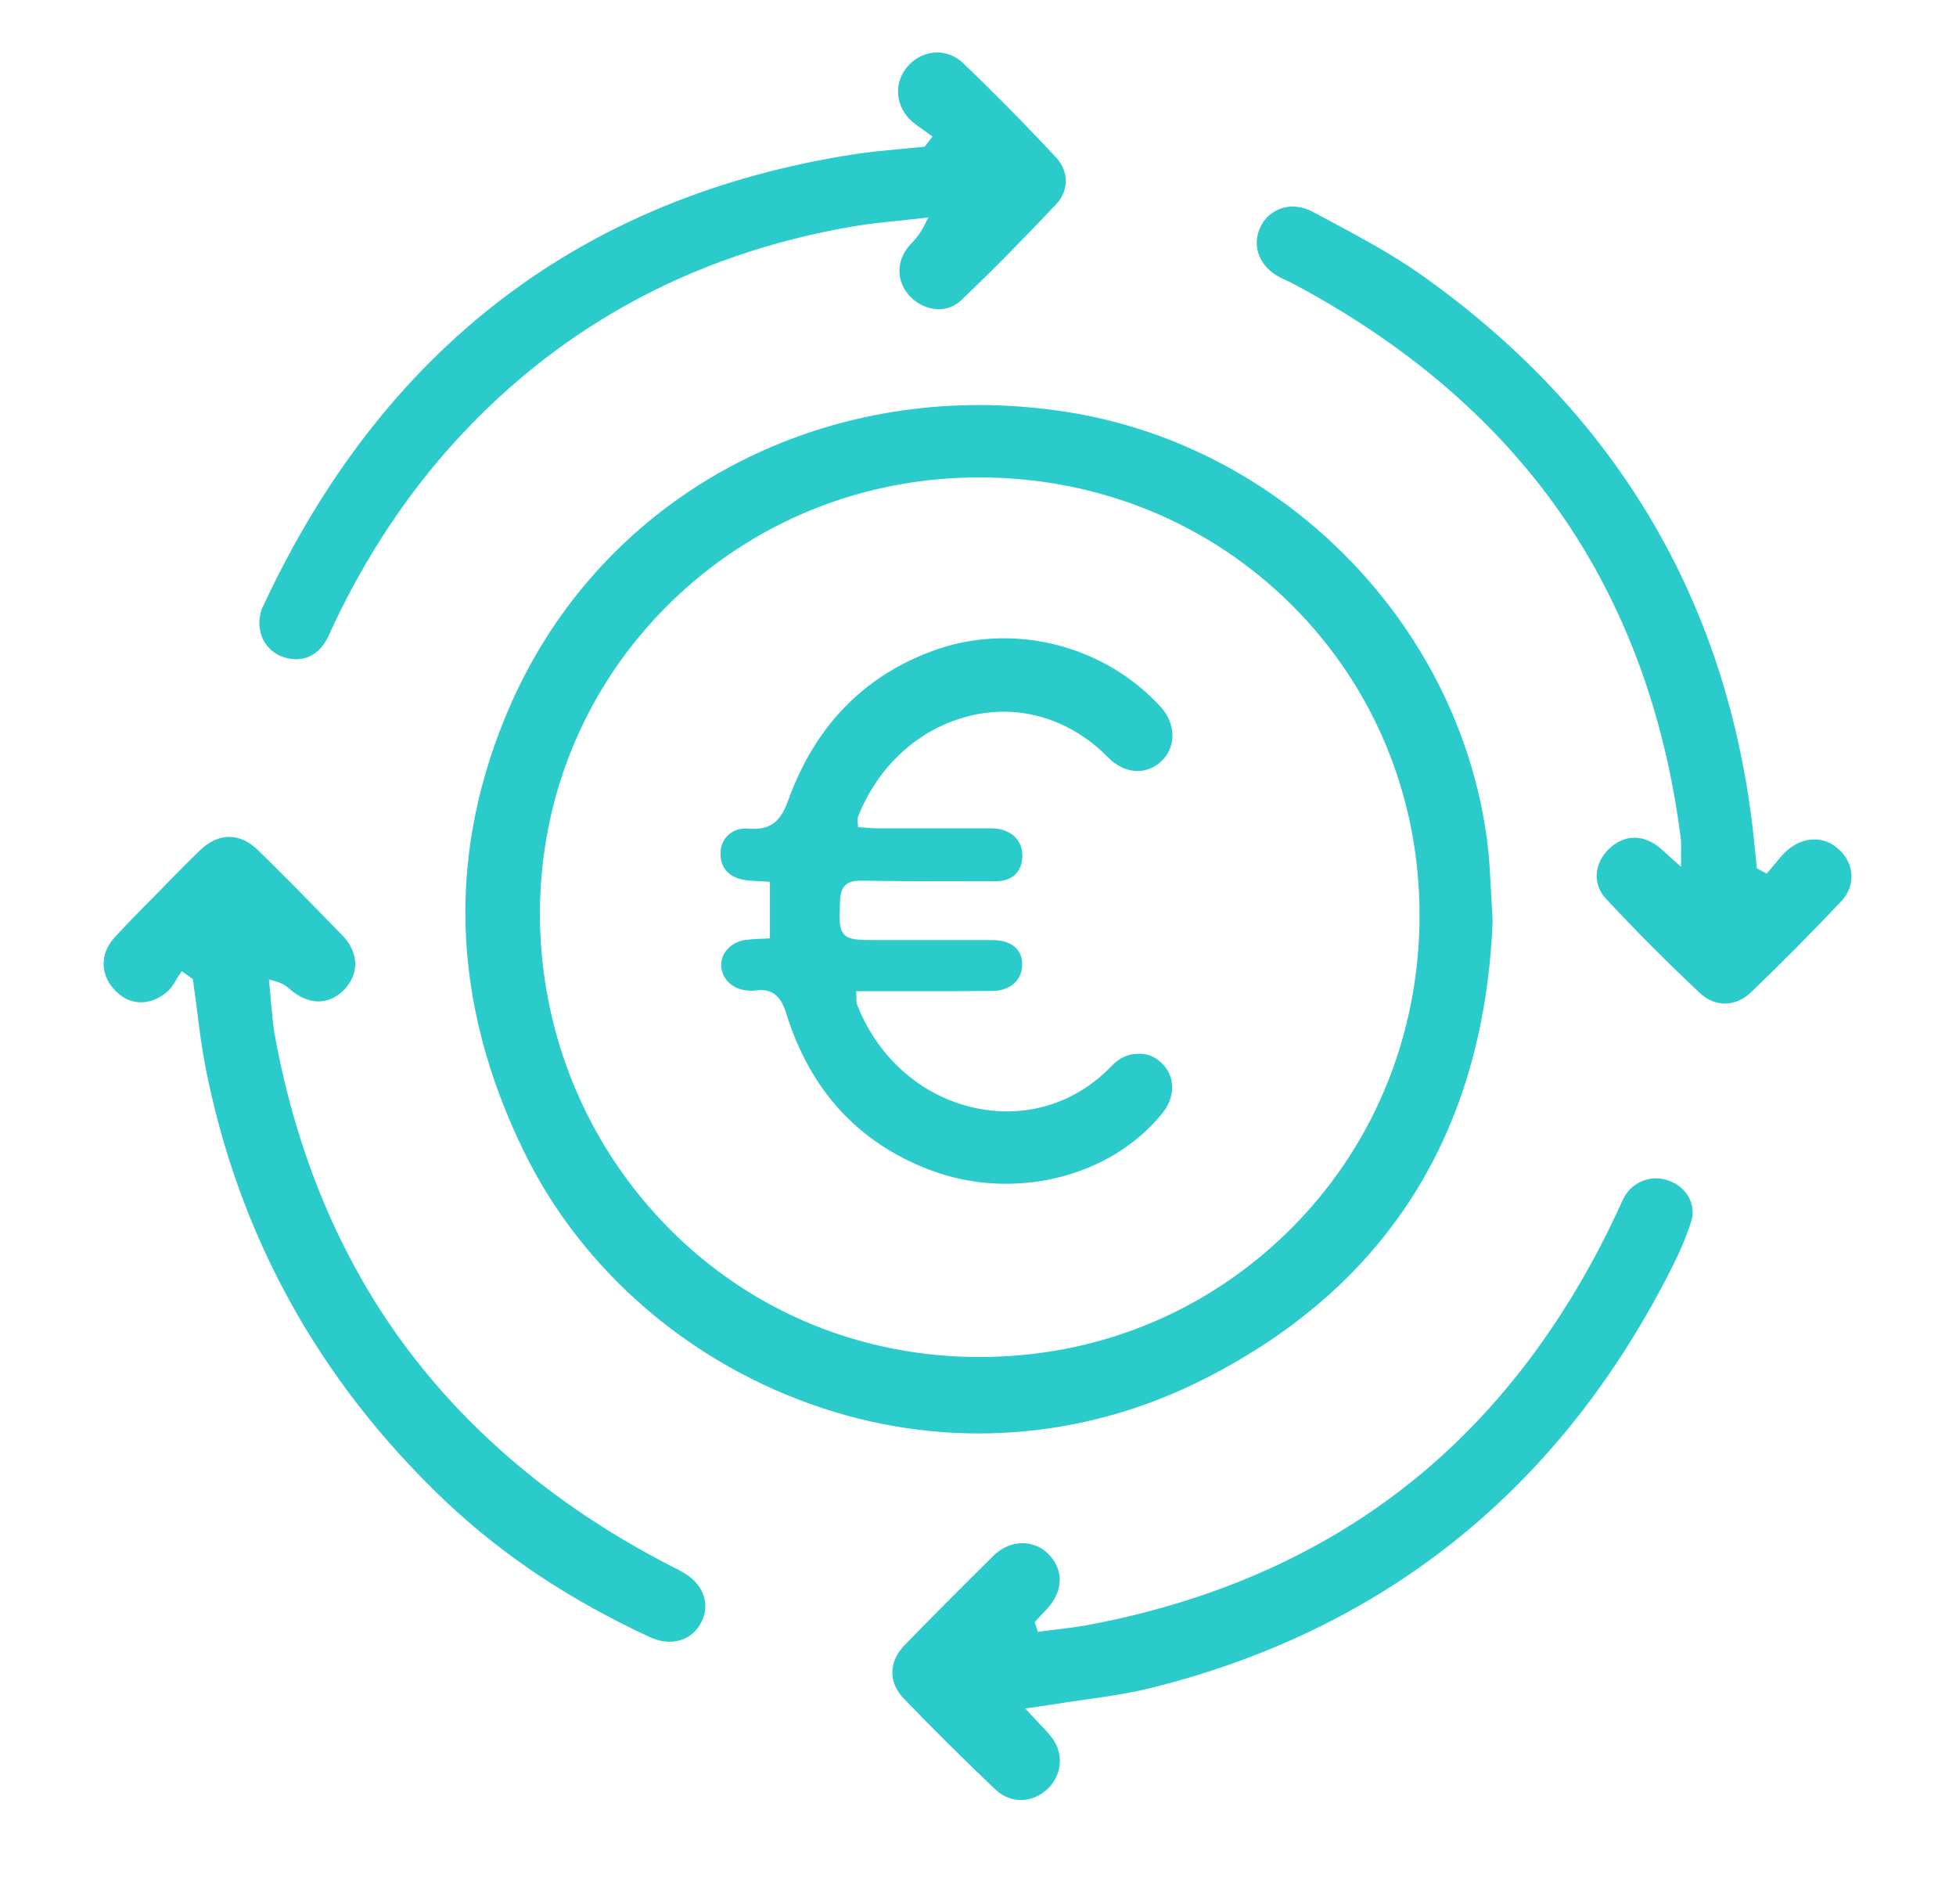 <svg width="75" height="73" viewBox="0 0 75 73" fill="none" xmlns="http://www.w3.org/2000/svg">
<g clip-path="url(#clip0_222_423)">
<g filter="url(#filter0_d_222_423)">
<path d="M57.176 34.287C57.142 33.656 57.119 33.114 57.062 32.573C56.139 24.152 49.337 17.094 40.871 15.787C39.754 15.617 38.649 15.527 37.555 15.527C29.704 15.527 22.731 19.868 19.586 26.993C17.102 32.63 17.273 38.413 20.11 44.185C22.343 48.74 26.502 52.314 31.504 53.971C36.358 55.583 41.554 55.2 46.146 52.877C53.177 49.326 56.903 43.419 57.233 35.313C57.211 34.941 57.199 34.603 57.176 34.287ZM49.291 47.308C46.146 50.352 41.999 52.02 37.578 52.02C37.475 52.02 37.373 52.02 37.27 52.02C32.655 51.942 28.416 50.059 25.317 46.744C22.32 43.543 20.691 39.349 20.702 34.963C20.725 30.476 22.48 26.282 25.659 23.148C28.827 20.026 33.043 18.301 37.544 18.301H37.589C42.147 18.312 46.397 20.059 49.553 23.216C52.71 26.373 54.442 30.6 54.43 35.121C54.419 39.777 52.596 44.118 49.291 47.308Z" fill="#2BCBCB"/>
<path d="M64.845 46.834C64.64 47.466 64.355 48.131 63.934 48.931C59.661 57.206 52.972 62.528 44.061 64.726C43.218 64.929 42.329 65.053 41.464 65.177C41.065 65.233 40.654 65.29 40.256 65.357C40.142 65.38 40.028 65.391 39.88 65.413L39.31 65.493L39.526 65.729C39.629 65.831 39.72 65.932 39.8 66.022C39.971 66.203 40.13 66.361 40.267 66.53C40.791 67.138 40.757 67.984 40.199 68.548C39.606 69.134 38.763 69.156 38.182 68.615C36.951 67.443 35.766 66.27 34.65 65.109C34.057 64.489 34.068 63.7 34.695 63.057C35.778 61.941 36.917 60.803 38.091 59.641C38.421 59.314 38.82 59.157 39.207 59.157C39.561 59.157 39.914 59.292 40.187 59.562C40.803 60.171 40.78 61.005 40.13 61.693C40.039 61.795 39.948 61.885 39.857 61.986L39.675 62.178L39.8 62.561L39.937 62.539C40.108 62.516 40.29 62.494 40.461 62.471C40.837 62.426 41.224 62.381 41.612 62.313C46.34 61.445 50.454 59.664 53.838 57.026C57.188 54.422 59.923 50.893 61.962 46.564C61.996 46.485 62.031 46.417 62.065 46.338C62.145 46.169 62.213 46.011 62.293 45.865C62.646 45.267 63.364 45.019 64.002 45.267C64.697 45.515 65.05 46.214 64.845 46.834Z" fill="#2BCBCB"/>
<path d="M26.89 62.191C26.525 62.902 25.727 63.138 24.907 62.755C21.853 61.335 19.301 59.644 17.09 57.558C12.214 52.936 9.114 47.31 7.861 40.816C7.724 40.095 7.633 39.351 7.542 38.629C7.496 38.291 7.451 37.942 7.405 37.603L7.394 37.536L6.972 37.231L6.87 37.378C6.824 37.446 6.778 37.513 6.744 37.581C6.664 37.716 6.585 37.851 6.482 37.953C5.855 38.55 5.046 38.584 4.477 38.032C3.839 37.434 3.804 36.589 4.385 35.946C4.807 35.484 5.251 35.033 5.684 34.593C5.844 34.435 6.004 34.278 6.152 34.12L6.437 33.827C6.835 33.421 7.246 33.004 7.667 32.598C8.385 31.91 9.194 31.91 9.9 32.598C10.915 33.59 11.963 34.661 13.125 35.856C13.763 36.51 13.786 37.333 13.194 37.942C12.601 38.55 11.815 38.539 11.097 37.908C10.983 37.806 10.846 37.694 10.55 37.615L10.311 37.547L10.334 37.795C10.356 38.009 10.379 38.223 10.39 38.426C10.436 38.877 10.47 39.351 10.561 39.813C11.393 44.289 13.057 48.246 15.507 51.56C17.956 54.875 21.249 57.659 25.306 59.813C25.431 59.88 25.557 59.948 25.693 60.016C25.853 60.094 26.012 60.173 26.16 60.264C26.97 60.692 27.254 61.504 26.89 62.191Z" fill="#2BCBCB"/>
<path d="M40.507 7.818C39.277 9.125 38.046 10.377 36.85 11.515C36.61 11.741 36.291 11.865 35.961 11.854C35.573 11.842 35.175 11.662 34.89 11.358C34.366 10.805 34.354 10.016 34.855 9.43C34.89 9.385 34.924 9.351 34.958 9.317C35.129 9.137 35.311 8.923 35.459 8.607L35.596 8.336L35.288 8.37C35.026 8.404 34.753 8.426 34.48 8.46C33.91 8.517 33.317 8.573 32.736 8.675C26.446 9.746 21.205 12.654 17.137 17.276C15.314 19.351 13.787 21.752 12.591 24.39C12.294 25.044 11.725 25.371 11.086 25.247C10.426 25.123 9.981 24.627 9.947 23.951C9.936 23.725 9.981 23.466 10.072 23.274C14.664 13.376 22.287 7.536 32.759 5.912C33.352 5.822 33.955 5.766 34.548 5.71C34.833 5.687 35.106 5.653 35.391 5.631L35.459 5.619L35.756 5.236L35.619 5.135C35.539 5.078 35.448 5.011 35.368 4.954C35.186 4.83 35.015 4.706 34.878 4.571C34.286 3.951 34.286 3.071 34.867 2.474C35.175 2.158 35.562 2.012 35.938 2.012C36.291 2.012 36.645 2.147 36.929 2.418C38.057 3.5 39.22 4.672 40.462 6.003C40.986 6.532 40.997 7.288 40.507 7.818Z" fill="#2BCBCB"/>
<path d="M70.611 34.538C69.494 35.722 68.321 36.906 67.147 38.033C66.555 38.608 65.757 38.62 65.165 38.056C63.934 36.895 62.726 35.688 61.575 34.448C61.325 34.178 61.211 33.862 61.222 33.513C61.245 33.129 61.438 32.757 61.769 32.475C62.042 32.239 62.35 32.114 62.669 32.114C63.022 32.114 63.376 32.261 63.706 32.554C63.786 32.622 63.865 32.701 63.979 32.802L64.458 33.231V32.847C64.458 32.746 64.458 32.656 64.458 32.577C64.458 32.419 64.469 32.284 64.447 32.148C63.843 27.368 62.282 23.163 59.809 19.634C57.348 16.117 53.918 13.186 49.622 10.897C49.52 10.841 49.429 10.796 49.326 10.751C49.258 10.717 49.189 10.683 49.109 10.649C48.278 10.232 47.97 9.409 48.346 8.665C48.517 8.327 48.813 8.09 49.155 7.977C49.542 7.865 49.964 7.91 50.363 8.135C50.602 8.259 50.842 8.395 51.081 8.519C52.22 9.127 53.405 9.77 54.465 10.514C61.951 15.801 66.258 23.039 67.238 32.047C67.261 32.306 67.295 32.566 67.318 32.825L67.364 33.287L67.74 33.49L67.831 33.388C67.899 33.298 67.979 33.219 68.047 33.129C68.207 32.938 68.344 32.757 68.514 32.611C69.13 32.058 69.95 32.036 70.497 32.554C71.112 33.084 71.158 33.963 70.611 34.538Z" fill="#2BCBCB"/>
<path d="M44.527 40.739C45.063 41.235 45.086 42.024 44.584 42.655C42.59 45.158 38.807 46.071 35.605 44.831C32.882 43.783 31.047 41.765 30.147 38.845C29.954 38.236 29.669 37.954 29.167 37.954C29.088 37.954 28.997 37.965 28.905 37.977C28.826 37.988 28.734 37.977 28.632 37.965H28.609C28.074 37.909 27.675 37.514 27.652 37.03C27.629 36.556 28.017 36.128 28.541 36.038C28.712 36.015 28.871 36.004 29.065 35.992C29.156 35.992 29.259 35.981 29.361 35.981L29.521 35.97V33.805L29.361 33.794C29.281 33.783 29.202 33.783 29.122 33.783C28.951 33.772 28.803 33.76 28.643 33.749C27.982 33.67 27.618 33.298 27.629 32.712C27.629 32.43 27.743 32.159 27.948 31.99C28.142 31.821 28.393 31.742 28.677 31.765C29.612 31.844 29.954 31.427 30.227 30.671C31.241 27.864 33.087 25.948 35.719 24.967C38.762 23.828 42.294 24.685 44.505 27.098C45.097 27.751 45.108 28.642 44.527 29.183C43.935 29.736 43.114 29.668 42.488 29.037C41.109 27.627 39.252 27.019 37.417 27.391C35.389 27.797 33.703 29.262 32.894 31.325C32.871 31.382 32.882 31.438 32.882 31.483C32.882 31.506 32.882 31.528 32.894 31.562L32.905 31.709L33.053 31.72C33.11 31.72 33.156 31.731 33.212 31.731C33.338 31.742 33.463 31.754 33.589 31.754C34.124 31.754 34.66 31.754 35.206 31.754C36.095 31.754 37.018 31.754 37.93 31.754C38.112 31.754 38.34 31.765 38.534 31.844C39.024 32.024 39.274 32.475 39.183 33.016C39.092 33.512 38.739 33.783 38.169 33.783C37.816 33.783 37.463 33.783 37.121 33.783C35.765 33.783 34.363 33.783 32.996 33.76C32.472 33.76 32.244 33.963 32.21 34.504V34.538C32.176 35.248 32.164 35.598 32.369 35.823C32.574 36.038 32.939 36.038 33.657 36.038H35.195C36.152 36.038 37.098 36.038 38.055 36.038C38.762 36.038 39.195 36.387 39.195 36.951C39.206 37.56 38.75 37.977 38.067 37.988C37.041 37.999 35.993 37.999 34.967 37.999C34.534 37.999 34.101 37.999 33.68 37.999H32.825L32.837 38.18C32.837 38.225 32.837 38.259 32.837 38.292C32.837 38.371 32.837 38.45 32.871 38.529C33.691 40.615 35.423 42.092 37.508 42.498C39.434 42.87 41.291 42.261 42.636 40.852C42.898 40.57 43.251 40.401 43.604 40.401C43.946 40.367 44.265 40.491 44.527 40.739Z" fill="#2BCBCB"/>
</g>
</g>
<defs>
<filter id="filter0_d_222_423" x="-1.027" y="-2.988" width="77.019" height="76.993" filterUnits="userSpaceOnUse" color-interpolation-filters="sRGB">
<feFlood flood-opacity="0" result="BackgroundImageFix"/>
<feColorMatrix in="SourceAlpha" type="matrix" values="0 0 0 0 0 0 0 0 0 0 0 0 0 0 0 0 0 0 127 0" result="hardAlpha"/>
<feOffset/>
<feGaussianBlur stdDeviation="2.5"/>
<feComposite in2="hardAlpha" operator="out"/>
<feColorMatrix type="matrix" values="0 0 0 0 0.171 0 0 0 0 0.795 0 0 0 0 0.795 0 0 0 1 0"/>
<feBlend mode="normal" in2="BackgroundImageFix" result="effect1_dropShadow_222_423"/>
<feBlend mode="normal" in="SourceGraphic" in2="effect1_dropShadow_222_423" result="shape"/>
</filter>
<clipPath id="clip0_222_423">
<rect width="75" height="73" fill="white"/>
</clipPath>
</defs>
</svg>
